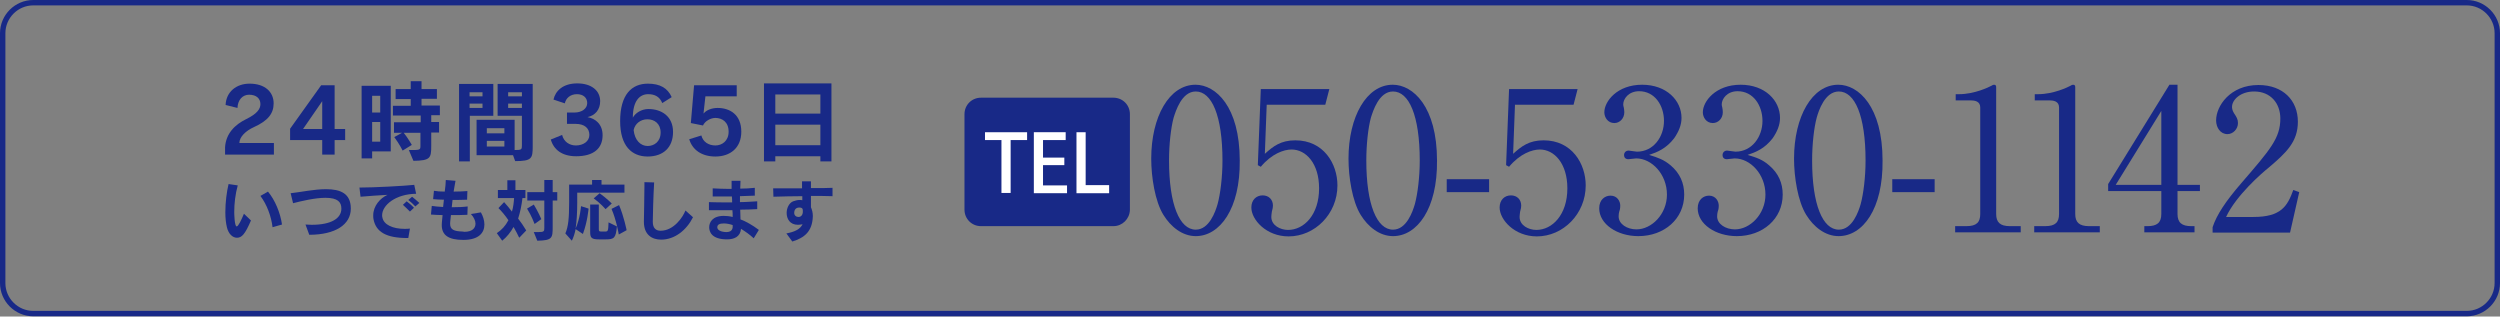<?xml version="1.0" encoding="utf-8"?>
<!-- Generator: Adobe Illustrator 25.4.8, SVG Export Plug-In . SVG Version: 6.00 Build 0)  -->
<svg version="1.1" id="レイヤー_1" xmlns="http://www.w3.org/2000/svg" xmlns:xlink="http://www.w3.org/1999/xlink" x="0px"
	 y="0px" viewBox="0 0 926.4 117.3" style="enable-background:new 0 0 926.4 117.3;" xml:space="preserve">
<rect x="0" y="0" width="926.4" height="117.3" fill="#808080" stroke="none"/>
<style type="text/css">
	.st0{fill:#182987;}
	.st1{fill:none;stroke:#182987;stroke-width:2;stroke-miterlimit:10;}
	.st2{fill:#FFFFFF;}
</style>
<g>
	<g>
		<g>
			<path class="st0" d="M443.1,87.5c-5,0-9.3-3.5-12-7.9c-3.1-5-4.5-14-4.5-20.8c0-15.6,6.7-27.4,16.4-27.4
				c7.5,0,16.4,8.1,16.4,28.1C459.6,77.4,452,87.5,443.1,87.5z M434.9,43.6c-1,3.7-1.7,9.8-1.7,15.9c0,16.3,3.9,25.6,9.9,25.6
				c5,0,7.3-6.7,8.1-9.5c1-3.7,1.8-9.9,1.8-16.1c0-16.7-4-25.6-9.9-25.6C437.9,33.9,435.7,41.1,434.9,43.6z"/>
			<path class="st0" d="M469.4,38.6L468.7,57c3.1-2.8,5.9-5,11.3-5c10.5,0,15.6,8.7,15.6,16.7c0,10.6-8.4,18.9-18.1,18.9
				c-8.3,0-13.8-6.2-13.8-10.7c0-2.8,1.8-4.5,4.2-4.5c2.2,0,3.8,1.5,3.8,3.8c0,0.7-0.1,1-0.4,2.2c-0.1,0.6-0.2,1.6-0.2,2
				c0,3.1,3.3,4.8,6.2,4.8c5.9,0,11.5-5.6,11.5-15.4c0-9.3-4.9-14.4-10.2-14.4c-2.9,0-7.4,1.6-11.4,6.4l-1.1-0.6l1.1-28.2h25.4
				l-1.5,5.8h-21.7V38.6z"/>
			<path class="st0" d="M516.2,87.5c-5,0-9.3-3.5-12-7.9c-3.1-5-4.5-14-4.5-20.8c0-15.6,6.7-27.4,16.4-27.4
				c7.5,0,16.4,8.1,16.4,28.1C532.7,77.4,525.1,87.5,516.2,87.5z M508,43.6c-1,3.7-1.7,9.8-1.7,15.9c0,16.3,3.9,25.6,9.9,25.6
				c5,0,7.3-6.7,8.1-9.5c1-3.7,1.8-9.9,1.8-16.1c0-16.7-4-25.6-9.9-25.6C511,33.9,508.8,41.1,508,43.6z"/>
			<path class="st0" d="M551.8,71.2h-15.7v-4.8h15.7V71.2z"/>
			<path class="st0" d="M561.4,38.6L560.7,57c3.1-2.8,5.9-5,11.3-5c10.5,0,15.6,8.7,15.6,16.7c0,10.6-8.4,18.9-18.1,18.9
				c-8.3,0-13.8-6.2-13.8-10.7c0-2.8,1.8-4.5,4.2-4.5c2.2,0,3.8,1.5,3.8,3.8c0,0.7-0.1,1-0.4,2.2c-0.1,0.6-0.2,1.6-0.2,2
				c0,3.1,3.3,4.8,6.2,4.8c5.9,0,11.5-5.6,11.5-15.4c0-9.3-4.9-14.4-10.2-14.4c-2.9,0-7.4,1.6-11.4,6.4l-1.1-0.6l1.1-28.2h25.4
				l-1.5,5.8h-21.7V38.6z"/>
			<path class="st0" d="M619.1,61.3c3.4,2.9,5,6.5,5,10.8c0,9-7.4,15.4-17,15.4c-7.9,0-14.5-4.5-14.5-10.3c0-3.2,2.1-4.7,4.2-4.7
				c2.5,0,3.6,2.1,3.6,3.7c0,1.1-0.2,1.8-0.4,2.3c-0.1,0.4-0.2,1-0.2,1.7c0,2.8,3.1,4.8,6.6,4.8c5.6,0,11.3-5.6,11.3-12.9
				c0-7.5-5.6-13.4-11.4-13.4c-0.4,0-2.5,0.3-2.9,0.3c-1.1,0-1.6-0.7-1.6-1.5c0-1,0.7-1.7,1.7-1.7c0.4,0,2.6,0.4,3.1,0.4
				c6.1,0,10-5.5,10-11.4c0-5.7-3.4-11-9.2-11c-3.9,0-5.9,2.8-5.9,4.9c0,0.4,0.1,0.7,0.2,1.1c0.1,0.5,0.2,1.2,0.2,1.8
				c0,2.3-1.7,4-3.7,4c-2.4,0-3.7-2.1-3.7-4c0-4,4.7-10.2,14-10.2c9,0,14.6,5.8,14.6,12.3c0,2.6-1,5-2.7,7.5c-3,3.9-6.3,5.2-9.3,6.2
				C614.3,58.4,616.5,59.1,619.1,61.3z"/>
			<path class="st0" d="M655.6,61.3c3.4,2.9,5,6.5,5,10.8c0,9-7.4,15.4-17,15.4c-7.9,0-14.5-4.5-14.5-10.3c0-3.2,2.1-4.7,4.2-4.7
				c2.5,0,3.6,2.1,3.6,3.7c0,1.1-0.2,1.8-0.4,2.3c-0.1,0.4-0.2,1-0.2,1.7c0,2.8,3.1,4.8,6.6,4.8c5.6,0,11.3-5.6,11.3-12.9
				c0-7.5-5.6-13.4-11.4-13.4c-0.4,0-2.5,0.3-2.9,0.3c-1.1,0-1.6-0.7-1.6-1.5c0-1,0.7-1.7,1.7-1.7c0.4,0,2.6,0.4,3.1,0.4
				c6.1,0,10-5.5,10-11.4c0-5.7-3.4-11-9.2-11c-3.9,0-5.9,2.8-5.9,4.9c0,0.4,0.1,0.7,0.2,1.1c0.1,0.5,0.2,1.2,0.2,1.8
				c0,2.3-1.7,4-3.7,4c-2.4,0-3.7-2.1-3.7-4c0-4,4.7-10.2,14-10.2c9,0,14.6,5.8,14.6,12.3c0,2.6-1,5-2.7,7.5c-3,3.9-6.3,5.2-9.3,6.2
				C650.9,58.4,653.1,59.1,655.6,61.3z"/>
			<path class="st0" d="M681.3,87.5c-5,0-9.3-3.5-12-7.9c-3.1-5-4.5-14-4.5-20.8c0-15.6,6.7-27.4,16.4-27.4
				c7.5,0,16.4,8.1,16.4,28.1C697.8,77.4,690.3,87.5,681.3,87.5z M673.2,43.6c-1,3.7-1.7,9.8-1.7,15.9c0,16.3,3.9,25.6,9.9,25.6
				c5,0,7.3-6.7,8.1-9.5c1-3.7,1.8-9.9,1.8-16.1c0-16.7-4-25.6-9.9-25.6C676.2,33.9,673.9,41.1,673.2,43.6z"/>
			<path class="st0" d="M716.9,71.2h-15.7v-4.8h15.7V71.2z"/>
			<path class="st0" d="M724.7,83.8h4c3.8,0,5.1-1.5,5.1-4.5V39.8c0-2.3-2.1-2.6-3.5-2.6h-5.6v-2.3h1.3c5.6,0,11-2.6,11.9-3.1
				c0.5-0.3,0.7-0.4,1-0.4c0.7,0,0.8,0.4,0.8,1v46.9c0,3.1,1.5,4.5,5.1,4.5h4v2.3h-24.3v-2.3H724.7z"/>
			<path class="st0" d="M753.9,83.8h4c3.8,0,5.1-1.5,5.1-4.5V39.8c0-2.3-2.1-2.6-3.5-2.6H754v-2.3h1.3c5.6,0,11-2.6,11.9-3.1
				c0.5-0.3,0.7-0.4,1-0.4c0.7,0,0.8,0.4,0.8,1v46.9c0,3.1,1.5,4.5,5.1,4.5h4v2.3h-24.3v-2.3H753.9z"/>
			<path class="st0" d="M803.9,31.4h3v37.1h8.3v2.3h-8.3v8.5c0,3.2,1.6,4.5,5.1,4.5h1.2v2.3h-18.6v-2.3h1.2c3.4,0,5.1-1.2,5.1-4.5
				v-8.5h-19.7v-2.6L803.9,31.4z M800.9,41.1L784,68.5h16.9V41.1z"/>
			<path class="st0" d="M848.6,86.2h-28.7v-2c1.5-4.6,4.9-9.7,10.7-16.4C841.3,55.4,845,51.2,845,43.9c0-5.5-3.5-10-9.7-10
				c-5.1,0-8.2,3.1-8.2,5.7c0,0.2,0,1.2,0.7,2.3c1,1.5,1.5,2.3,1.5,3.7c0,2.2-1.8,4.1-3.9,4.1c-2.6,0-4.2-2.4-4.2-5.1
				c0-5.3,5.2-13.1,15.7-13.1c9.1,0,14.6,5.7,14.6,13.6c0,7.4-4.2,11.4-10.8,17c-2.5,2-12.1,10.3-15.8,18.3H835
				c10.2,0,12.6-3.9,14.8-10l2.2,0.8L848.6,86.2z"/>
		</g>
	</g>
	<path class="st0" d="M412.6,83.8h-49.1c-3.4,0-6.1-2.7-6.1-6.1V42.3c0-3.4,2.7-6.1,6.1-6.1h49.1c3.4,0,6.1,2.7,6.1,6.1v35.5
		C418.6,81.1,415.9,83.8,412.6,83.8z"/>
	<g>
		<path class="st0" d="M83.4,57.3v-2.7c0.3-5.1,3.6-8.4,7.9-10.5c3.9-1.9,5.2-3.7,5.2-5.5c0-2.1-1.5-3.5-4.2-3.5
			c-2.4,0-4.2,1.9-4.3,4.9l-4.4-1.1c0.2-4.8,3.9-7.9,8.9-7.9c5.7,0,8.9,3.1,8.9,7.3c0,3.7-2,6.4-7.3,8.8c-3.1,1.4-5.4,3.7-5.4,5.9
			h12.8v4.3C101.5,57.3,83.4,57.3,83.4,57.3z"/>
		<path class="st0" d="M119.4,57.3v-5.4h-11.9v-4.2L119,31.6h5v16.2h3.9v4.1H124v5.4C124,57.3,119.4,57.3,119.4,57.3z M119.4,37.5
			l-7.1,10.3h7.1V37.5z"/>
		<path class="st0" d="M137.9,56.1v2.6H134V31.8h10.8v24.3H137.9z M140.9,35.5h-3v6.2h3V35.5z M140.9,45.2h-3v7.3h3V45.2z
			 M151.5,55.6c4.2,0,4.3,0,4.3-1.6v-4.8h-6.2c1.6,2,3,4.5,3,4.5l-3.4,2.1c0,0-1.1-2.3-3.1-5l2.9-1.6h-3v-3.9h9.9v-2.5h-10.3v-3.6
			h6.6v-2.5h-5.6V33h5.6v-2.9h4V33h5.7v3.6h-5.7v2.5h6.8v3.6h-3.2v2.5h2.9v3.9h-2.9V54c0,4.6-0.3,5.5-6.6,5.6L151.5,55.6z"/>
		<path class="st0" d="M170.1,59.8V31.1h12.7v11.8h-8.7v16.9C174.1,59.8,170.1,59.8,170.1,59.8z M178.8,34.2H174v1.5h4.8V34.2z
			 M178.8,38.4H174V40h4.8V38.4z M190.1,57.5h-13.5V44.4h14.1v11.2c2.6,0,2.7-0.2,2.7-1.7v-11h-9V31.1h13v23.1
			c0,4.5-0.3,5.5-6.5,5.5L190.1,57.5z M186.9,47.5h-6.5v1.9h6.5V47.5z M186.9,52.2h-6.5v2.1h6.5V52.2z M193.4,34.2h-5.1v1.5h5.1
			V34.2z M193.4,38.4h-5.1V40h5.1V38.4z"/>
		<path class="st0" d="M210.1,45.9v-4.2h2.8c2.6,0,4.7-1.4,4.7-3.5s-1.6-3.3-3.8-3.3c-2.5,0-4.1,1.5-4.5,3.4l-4.2-1.4
			c0.7-3.2,3.5-6,8.8-6s8.5,2.7,8.5,6.6c0,3.2-1.9,5.3-4.7,5.9c2.9,0.5,5.6,2.6,5.6,6.7c0,4.8-3.2,7.8-9.8,7.8
			c-5.2,0-8.3-2.4-9.4-6.2l4.2-1.7c0.6,2.5,2.7,3.9,5.1,3.9c2.7,0,5-1.5,5-3.9c0-2.5-1.8-4.1-5.1-4.1H210.1z"/>
		<path class="st0" d="M245.4,38.2c-0.9-2.3-2.7-3.3-5.2-3.3c-3.1,0-5.7,2.4-5.7,8.7c0.9-1.7,3.2-3.2,5.8-3.2c4.7,0,9.1,2.6,9.1,8.5
			c0,5.8-3.7,9.1-9.4,9.1c-5.9,0-10.2-3.9-10.2-13.1c0-9.9,4.3-13.9,10.3-13.9c4.4,0,7.3,1.6,8.8,5L245.4,38.2z M240,54.1
			c2.4,0,4.8-1.6,4.8-5c0-3.3-2.3-4.9-4.9-4.9c-2.5,0-4.6,1.6-5.1,4C235.2,52,237.4,54.1,240,54.1z"/>
		<path class="st0" d="M261.4,35.7l-0.7,6.3h0.1c0.8-1.1,2.9-2,5.1-2c4.6,0,8.8,2.5,8.8,8.8c0,6-4.1,9.2-9.6,9.2
			c-5,0-8.5-2.4-9.7-6.4l4.5-1.4c0.6,2.4,2.7,3.7,5.2,3.7s4.9-1.7,4.9-5.1c0-3.6-2.4-5.1-4.9-5.1c-1.8,0-3.9,1.2-4.6,2.8l-4.5-0.9
			l1.2-14H273v4.1C273,35.7,261.4,35.7,261.4,35.7z"/>
		<path class="st0" d="M304,59.8v-1.9h-16.7v1.9h-4.2V30.9h25v28.9H304z M304,35h-16.7v7.1H304V35z M304,46.2h-16.7v7.6H304V46.2z"
			/>
		<path class="st0" d="M93,81.7c-2.2,5.1-3.4,6.4-5.2,6.4c-1.6,0-3.1-1.4-3.7-3.8c-0.4-1.6-0.6-3.6-0.6-5.6c0-3.7,0.5-7.6,1.2-10.5
			l3.4,0.5c-0.9,3.2-1.3,6.8-1.3,9.8c0,0.8,0.1,5.4,0.9,5.4c0.6,0,1.7-2.3,2.7-4.7L93,81.7z M101,84.2c-0.5-4.1-2.1-8.4-4.5-11.6
			l2.8-1.6c2.6,3.1,4.6,7.9,5.2,12.2L101,84.2z"/>
		<path class="st0" d="M114.6,87l-1.4-3.8c0.8,0,1.6,0.1,2.3,0.1c7.3,0,11-2.4,11-6c0-2.4-1.3-4-5.9-4c-3.9,0-8.9,1.2-12,2l-0.9-3.7
			c3.7-0.4,8.7-1.5,13.1-1.5c5.4,0,9.2,1.6,9.2,7.2C130,83.2,124.3,87,114.6,87L114.6,87z"/>
		<path class="st0" d="M150.9,88.2c-7.7,0-11.6-2.2-12.5-7c-0.1-0.5-0.1-0.9-0.1-1.4c0-3.5,2.6-6.4,5.3-7.6c-3.2,0.2-6.9,0.4-10,0.7
			l-0.4-3.4c5.4,0,16.6-0.6,20.3-1l0.7,3.3c-7.6,0.1-12.6,4.2-12.6,8c0,0.2,0,0.5,0.1,0.8c0.5,2.7,3.9,4.2,8.2,4.2
			c0.6,0,1.3,0,2-0.1l-0.6,3.5H150.9z M151.9,78.4c-0.8-0.8-1.7-1.7-2.6-2.5l1.4-1.3c0.9,0.7,1.9,1.5,2.7,2.4L151.9,78.4z
			 M153.9,76.5c-0.7-0.8-1.6-1.6-2.6-2.4l1.4-1.2c0.9,0.7,1.8,1.5,2.7,2.3L153.9,76.5z"/>
		<path class="st0" d="M172.1,85.9c2.8,0,4.1-1.3,4.1-3c0-1.1-0.6-2.4-1.7-3.6l3.7-0.6c0.8,1.4,1.3,3,1.3,4.5c0,3-2,5.7-7.8,5.7
			c-5.6,0-8-1.8-8-5.5c0-0.4,0-0.7,0.3-3.7c-1.5,0-3-0.1-4.3-0.2l0.3-3.2c1.1,0.2,2.6,0.3,4.2,0.4c0.1-0.9,0.2-1.8,0.3-2.7
			c-1.4,0-2.8-0.1-4-0.2l0.3-3.1c1,0.2,2.4,0.3,4,0.3c0.2-1.5,0.4-3.1,0.4-4.3l3.6,0.3c-0.2,1.3-0.5,2.6-0.7,4c2,0,4-0.1,5.1-0.2
			l-0.1,3.2c-1,0-2.4,0.1-3.9,0.1c-0.5,0-1,0-1.5,0c-0.1,0.9-0.2,1.8-0.3,2.7c2.3,0,4.5-0.1,5.9-0.3l-0.1,3.1
			c-1.6,0.1-3.8,0.1-6.1,0.1c-0.3,2.8-0.3,2.8-0.3,3.2c0,2.2,1.4,2.8,4.6,2.9L172.1,85.9L172.1,85.9z"/>
		<path class="st0" d="M192.4,88.1c-0.6-1.2-1.3-2.7-2.1-4c-1.1,2-2.5,3.7-4.2,5.1l-2-2.8c1.8-1.2,3.2-2.7,4.3-4.8
			c-1.2-1.8-2.6-3.4-3.7-4.5l2.1-2.2c0.9,1,2,2.3,2.9,3.5c0.5-1.5,0.7-3.5,0.8-5h-6v-3h3.5v-3.6h3v3.6h3.7v3h-1.1
			c-0.3,2.6-0.8,5.1-1.6,7.6c1,1.3,2,2.7,3,4.4L192.4,88.1z M198.1,83c0,0-1.1-3-2.8-5.7l2.5-1.5c1.6,2.6,2.8,5.4,2.8,5.4L198.1,83z
			 M197.8,86c0.6,0,1.2,0,1.6,0c2.2,0,2.3-0.3,2.3-1.5V74.3h-6.3v-3.1h6.3v-4.5h3.1v4.5h1.7v3.1h-1.7V84c0,4.2-0.1,5.1-5.7,5.2
			L197.8,86z"/>
		<path class="st0" d="M213.9,71.4V75c0,3.6-0.2,7.1-0.6,9.7c1.7-3.9,2-8.3,2-8.3l2.8,0.9c0,0-0.4,4.9-2.1,9.4l-2.7-1.8
			c-0.3,1.6-0.8,3.1-1.4,4.3l-2.4-2.7c1.1-2.6,1.4-5.6,1.4-11.6v-6.5h8.5v-1.7h3.5v1.7h8.5v3H213.9z M221.9,88.7
			c-2.7,0-3.2-0.6-3.2-2.7V75.8h3.2V85c0,0.7,0.2,0.8,1,0.8h1.3c1.1,0,1.2-0.2,1.3-3.4l3.1,1.5c-0.4,4.3-1,4.8-4.1,4.8
			C224.5,88.7,221.9,88.7,221.9,88.7z M224.4,77.5c0,0-1.9-2.2-4.4-4l2.2-1.9c2.5,1.8,4.5,3.8,4.5,3.8L224.4,77.5z M229.3,86.9
			c0,0-0.9-5.4-2.7-9.5l2.8-1.4c1.8,4.2,2.8,9.3,2.8,9.3L229.3,86.9z"/>
		<path class="st0" d="M256.8,80.5c-2.4,4.8-6.8,8.3-11.8,8.3c-3.4,0-6.4-1.8-6.4-6.6v-0.1c0-2.2,0.2-8.3,0.2-13.1v-1.5l3.6,0.1
			c-0.3,4.8-0.5,12.8-0.5,14.5v0.1c0,2.3,1.1,3.3,2.9,3.3c4.9,0,8.3-5.1,9.2-7.5L256.8,80.5z"/>
		<path class="st0" d="M279.3,88.3c-1.5-1.4-3.1-2.5-4.7-3.5c-0.3,3-2.6,3.9-5.2,3.9c-5.8,0-6.6-2.9-6.6-4.5c0-1.7,1.1-4.2,5.4-4.2
			c1,0,2.1,0.1,3.3,0.4c0-0.8,0-1.6-0.1-2.5c-1.2,0-2.4,0-3.7,0c-1.7,0-3.4,0-5,0v-3c2.2,0.1,4.7,0.1,7.1,0.1h1.5
			c0-0.7,0-1.4-0.1-2.2c-2.4,0-4.8,0-7.1,0v-3c2,0.1,4,0.2,6.1,0.2h0.9v-3h3.3c0,1-0.1,2-0.1,2.9c1.8,0,3.7-0.1,5.4-0.3v2.9
			c-1.7,0.1-3.6,0.1-5.5,0.2c0,0.8,0,1.5,0,2.2c2.2,0,4.3-0.2,6.4-0.3v2.9c-2,0.1-4.1,0.2-6.3,0.2c0,1.2,0.1,2.5,0.1,3.6
			c2.1,0.8,4.4,2.1,6.8,3.9L279.3,88.3z M271.5,83.4c-1.1-0.4-2.3-0.6-3.3-0.6c-1.5,0-2.4,0.4-2.4,1.4c0,1.6,2.7,1.8,3.3,1.8
			c1.6,0,2.3-0.7,2.4-1.8V83.4z"/>
		<path class="st0" d="M291.4,86.5c3.2-0.6,5.1-1.6,6-3.4c-0.6,0.1-1.2,0.2-1.7,0.2c-3,0-4.2-2.2-4.2-4.4c0-1.8,0.9-3.7,2.4-4.3
			c0.8-0.3,1.7-0.5,2.4-0.5c0.3,0,0.7,0,1,0.1c0-0.5,0-1,0-1.5c-3.5,0-7.1,0.1-10.7,0.2l-0.1-3.1c3.5,0,7.1,0,10.7,0v-2.6h3.3
			c0,0.9,0,1.7,0,2.5h1.5c2.2,0,4.4,0,6.5-0.1v3.1c-2.6-0.1-5.3-0.1-8-0.1v1.2c0,1,0,2,0,3c0.4,0.9,0.7,2,0.7,3.2v0.2
			c-0.2,5.6-3.1,7.9-7.6,9.3L291.4,86.5z M294.3,78.9c0,1,0.8,1.5,1.6,1.5c0.8,0,1.6-0.6,1.6-2c0-0.9,0-1.5-1.4-1.5
			C295.3,76.9,294.3,77.4,294.3,78.9L294.3,78.9L294.3,78.9z"/>
	</g>
	<g>
		<path class="st1" d="M1,12.3C1,6.1,6.1,1,12.3,1h901.8c6.2,0,11.3,5.1,11.3,11.3v92.6c0,6.2-5.1,11.3-11.3,11.3H12.3
			c-6.2,0-11.3-5.1-11.3-11.3V12.3z"/>
	</g>
</g>
<g>
	<path class="st2" d="M380.6,51.9h-6.1v19.6h-3.4V51.9H365V49h15.6V51.9z"/>
	<path class="st2" d="M395.4,71.6h-12.3V49h11.8v2.9h-8.4v6.5h7.9v2.8h-7.9v7.5h8.9V71.6z"/>
	<path class="st2" d="M411,71.6h-12.1V49h3.4v19.6h8.7V71.6z"/>
</g>
</svg>
